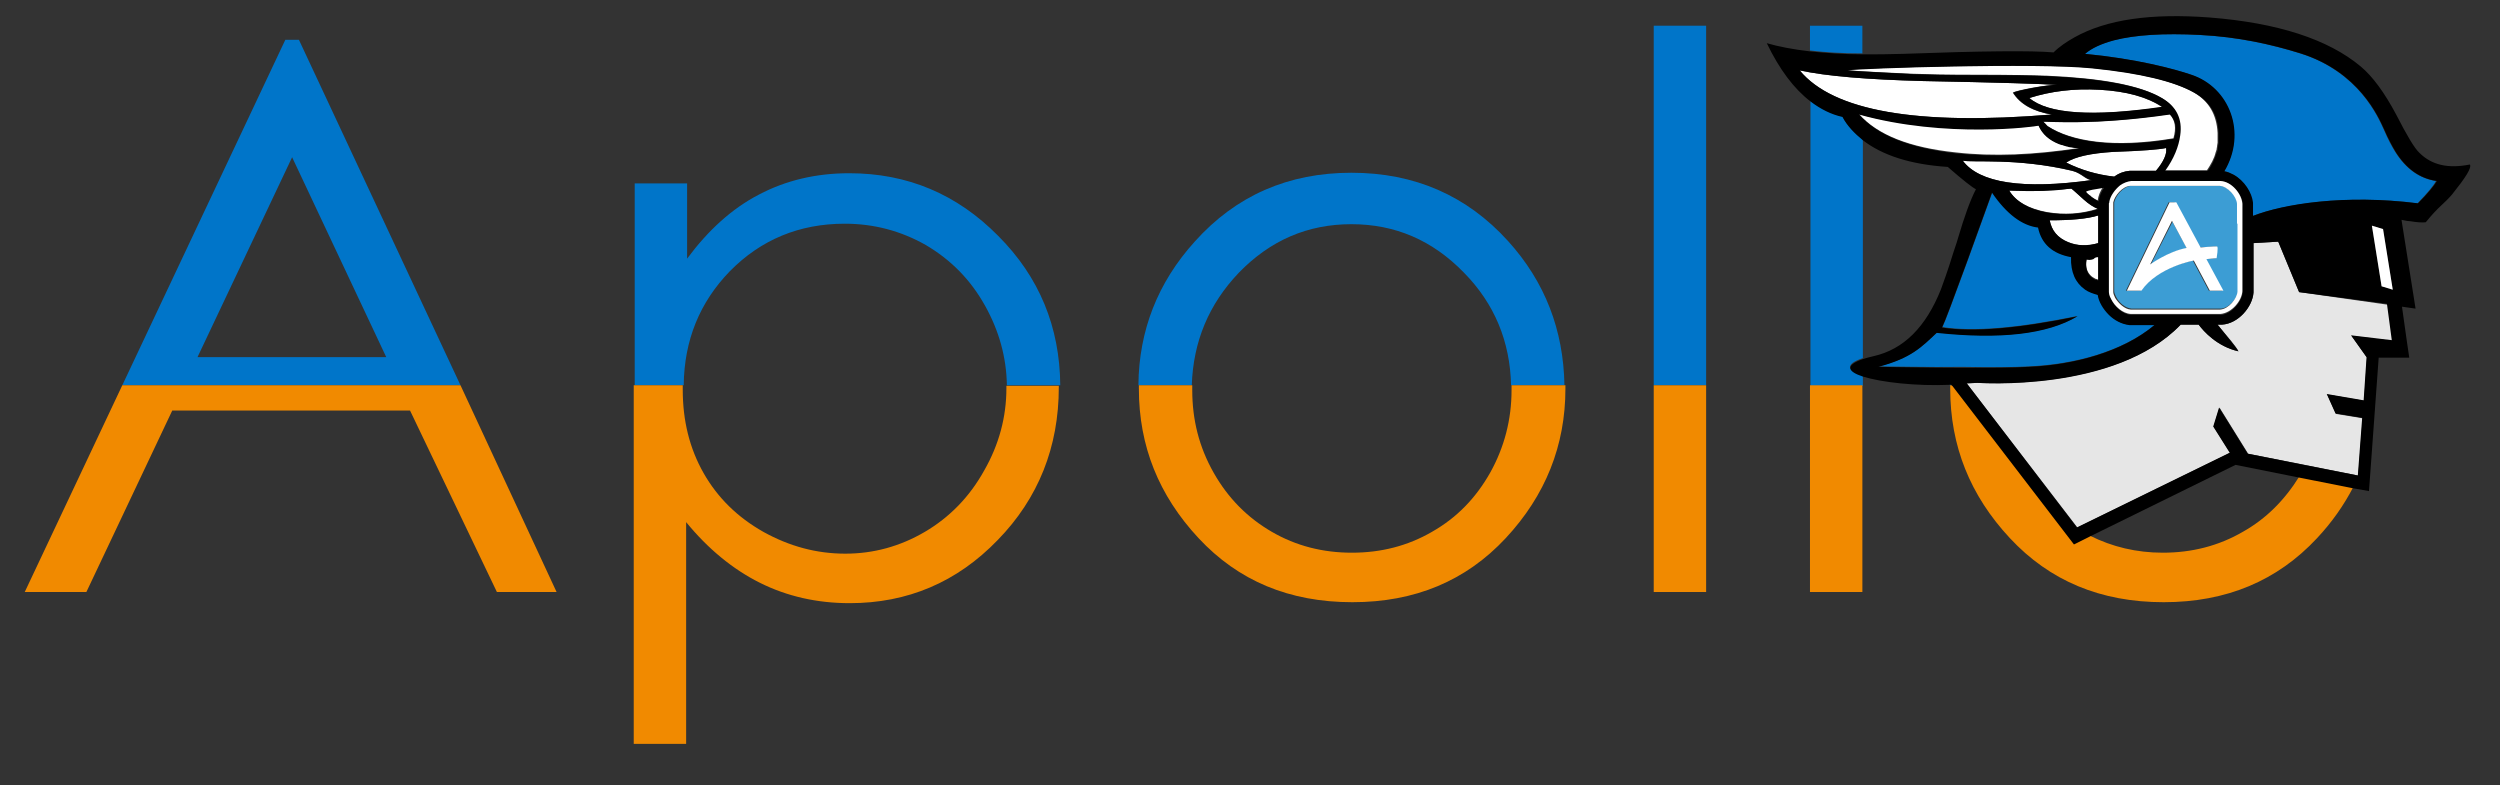 <?xml version="1.0" encoding="utf-8"?>
<!-- Generator: Adobe Illustrator 25.2.3, SVG Export Plug-In . SVG Version: 6.00 Build 0)  -->
<svg version="1.1" id="Layer_1" xmlns="http://www.w3.org/2000/svg" xmlns:xlink="http://www.w3.org/1999/xlink" x="0px" y="0px"
	 viewBox="0 0 515.2 161.8" style="enable-background:new 0 0 515.2 161.8;" xml:space="preserve">
<rect x="0" y="0" width="515.2" height="161.8" fill="#333333" stroke="none"/>
<style type="text/css">
	.st0{fill:none;}
	.st1{fill:#0075C9;}
	.st2{fill:#F18A00;}
	.st3{fill:#FFFFFF;}
	.st4{fill:#3C9DD4;}
	.st5{fill:#E6E6E6;}
</style>
<g>
	<path class="st0" d="M424.9,39.1c1,0,1.7-0.1,2-0.2C426.3,38.9,425.6,39,424.9,39.1z"/>
	<polygon class="st0" points="60.2,32.4 40.7,73.6 79.6,73.6 	"/>
	<path class="st0" d="M190.8,50.6c-5.1-3-10.7-4.4-16.7-4.4c-9.4,0-17.3,3.3-23.7,9.8c-6.2,6.3-9.4,14.2-9.6,23.5c0,0.3,0,0.6,0,0.9
		c0,6.4,1.4,12.1,4.3,17.2c2.9,5.1,6.9,9.1,12.3,12.1c5.3,3,11,4.5,16.9,4.5c5.8,0,11.3-1.5,16.4-4.5c5.1-3,9.2-7.2,12.2-12.6
		c3-5.4,4.6-11.1,4.6-17c0-0.2,0-0.4,0-0.6c-0.1-5.7-1.6-11.2-4.5-16.4C199.9,57.7,195.9,53.5,190.8,50.6z"/>
	<path class="st0" d="M462.2,109.6c4.8-2.7,8.6-6.5,11.5-11.4l-13-2.6l-30.1,14.8c4.6,2.3,9.6,3.5,15,3.5
		C451.7,113.9,457.2,112.5,462.2,109.6z"/>
	<path class="st0" d="M386.1,73.2c6.2-1.4,10.8-5.9,13.9-13.8c0.5-1.3,1.4-3.8,2.5-7.4c0.3-1,0.6-2,1-3.1c1.3-4.5,2.5-7.8,3.7-10.1
		c-0.8-0.4-2.7-1.9-5.8-4.6c-7.7-0.5-13.5-2.3-17.5-5.5v45C384.5,73.6,385.2,73.4,386.1,73.2z"/>
	<path class="st0" d="M278.5,46.3c-9,0-16.7,3.3-23.2,10c-6.2,6.4-9.5,14.2-9.7,23.2c0,0.3,0,0.6,0,1c0,6.1,1.5,11.8,4.4,17
		c3,5.3,6.9,9.3,12,12.2c5,2.9,10.5,4.3,16.5,4.3c6,0,11.5-1.4,16.5-4.3c5-2.9,9-6.9,12-12.2c3-5.3,4.4-10.9,4.4-17c0-0.3,0-0.6,0-1
		c-0.2-9-3.5-16.7-9.7-23.2C295.2,49.6,287.5,46.3,278.5,46.3z"/>
	<path class="st1" d="M61.6,8.2h-2.8L25.2,79.4h69.7L61.6,8.2z M60.2,32.4l19.4,41.2H40.7L60.2,32.4z"/>
	<path class="st1" d="M150.4,55.9c6.4-6.5,14.3-9.8,23.7-9.8c6,0,11.6,1.5,16.7,4.4c5.1,3,9.2,7.1,12.2,12.5
		c2.9,5.2,4.4,10.6,4.5,16.4h11c-0.1-12-4.3-22.3-12.8-30.8C197.2,40,187,35.7,175,35.7c-6.9,0-13.1,1.5-18.6,4.4
		c-5.6,2.9-10.5,7.4-14.8,13.2V37.8h-10.8v41.6h10.1C141,70.1,144.2,62.3,150.4,55.9z"/>
	<path class="st1" d="M255.3,56.2c6.5-6.7,14.2-10,23.2-10c9,0,16.7,3.3,23.2,10c6.3,6.4,9.5,14.2,9.7,23.2h11
		c-0.2-11.4-4-21.3-11.6-29.7c-8.5-9.4-19.3-14.1-32.3-14.1c-13,0-23.8,4.7-32.3,14.2c-7.6,8.4-11.5,18.3-11.6,29.6h11
		C245.9,70.4,249.1,62.7,255.3,56.2z"/>
	<path class="st1" d="M402.1,79.1c-0.1,0-0.2,0-0.3,0c0,0.1,0,0.2,0,0.3h0.6L402.1,79.1z"/>
	<rect x="340.8" y="5.3" class="st1" width="10.8" height="74.1"/>
	<path class="st1" d="M383.9,73.8v-45c-1.7-1.4-3.2-2.9-4.2-4.8c-2.4-0.6-4.6-1.7-6.6-3.2v58.7h10.8v-2.1
		C380.8,76.4,380,75.1,383.9,73.8z"/>
	<path class="st1" d="M383.9,5.3H373v5.1c3.2,0.4,6.8,0.6,10.8,0.6V5.3z"/>
	<polygon class="st2" points="25.2,79.4 5.1,122 17.8,122 35.5,84.6 84.5,84.6 102.4,122 114.7,122 94.9,79.4 	"/>
	<path class="st2" d="M207.4,79.4c0,0.2,0,0.4,0,0.6c0,5.9-1.5,11.6-4.6,17c-3,5.4-7.1,9.6-12.2,12.6c-5.1,3-10.6,4.5-16.4,4.5
		c-5.9,0-11.5-1.5-16.9-4.5c-5.3-3-9.4-7-12.3-12.1c-2.9-5.1-4.3-10.8-4.3-17.2c0-0.3,0-0.6,0-0.9h-10.1v73.9h10.8v-45.7
		c4.5,5.5,9.6,9.7,15.2,12.5c5.6,2.8,11.8,4.2,18.5,4.2c11.9,0,22.1-4.3,30.5-13c8.4-8.6,12.6-19.2,12.6-31.5c0-0.1,0-0.2,0-0.3
		H207.4z"/>
	<path class="st2" d="M311.5,79.4c0,0.3,0,0.6,0,1c0,6.1-1.5,11.8-4.4,17c-3,5.3-6.9,9.3-12,12.2c-5,2.9-10.5,4.3-16.5,4.3
		c-6,0-11.5-1.4-16.5-4.3c-5-2.9-9-6.9-12-12.2c-3-5.3-4.4-10.9-4.4-17c0-0.3,0-0.6,0-1h-11c0,0.2,0,0.5,0,0.7
		c0,11.8,4.1,22,12.3,30.8c8.2,8.8,18.7,13.2,31.7,13.2c12.9,0,23.4-4.4,31.6-13.2c8.2-8.8,12.3-19.1,12.3-30.8c0-0.2,0-0.5,0-0.7
		H311.5z"/>
	<path class="st2" d="M462.2,109.6c-5,2.9-10.5,4.3-16.5,4.3c-5.4,0-10.4-1.2-15-3.5l-3.2,1.6l0,0l-25-32.6h-0.6c0,0.2,0,0.5,0,0.7
		c0,11.8,4.1,22,12.3,30.8c8.2,8.8,18.7,13.2,31.7,13.2c12.9,0,23.4-4.4,31.6-13.2c3.1-3.3,5.6-6.9,7.5-10.6l-11.1-2.2
		C470.8,103.1,467,106.9,462.2,109.6z"/>
	<rect x="340.8" y="79.4" class="st2" width="10.8" height="42.6"/>
	<rect x="373" y="79.4" class="st2" width="10.8" height="42.6"/>
	<path class="st3" d="M435.7,36.4c0.9-0.7,2-1.1,3.2-1.2l0.2,0l5.2,0c1.6-1.9,2.3-3.5,2.1-4.7c-1.3,0.3-4.9,0.6-10.9,0.8
		c-4.7,0.3-7.9,1-9.7,2.2C428.8,35,432.1,36,435.7,36.4z"/>
	<path class="st3" d="M432.7,18.5c-5.3-0.3-10.1,0.3-14.5,1.7c3.9,3.3,13,3.9,27.4,1.9C442.5,20,438.2,18.8,432.7,18.5z"/>
	<path class="st3" d="M429.9,39.6c0.1,0.1,0.2,0.2,0.3,0.3c0,0,0,0,0,0c0.1,0.1,0.3,0.2,0.4,0.3c0,0,0,0,0,0
		c0.2,0.1,0.3,0.2,0.5,0.4c0,0,0,0,0,0c0.2,0.1,0.4,0.3,0.6,0.4c0,0,0,0,0,0c0.2,0.1,0.4,0.2,0.6,0.3c0.1-0.9,0.5-1.9,1.1-2.8
		c-1.9,0.3-3.2,0.5-3.9,0.5C429.7,39.3,429.8,39.4,429.9,39.6C429.9,39.5,429.9,39.5,429.9,39.6z"/>
	<path class="st3" d="M394.2,15.2c2.6,0.1,6.9,0.2,13.2,0.2c6.4,0,11.2,0.1,14.4,0.2c11.4,0.5,19.2,2,23.5,4.5
		c3,1.7,4.3,4.3,3.8,7.7c-0.3,2.3-1.3,4.8-3.1,7.3l8.8,0c0.8-1.2,1.5-2.4,1.8-3.7c0,0,0,0,0,0c0.1-0.2,0.1-0.4,0.2-0.6
		c0,0,0,0,0-0.1c0-0.2,0.1-0.4,0.1-0.6c0,0,0-0.1,0-0.1c0-0.2,0.1-0.4,0.1-0.6c0-0.1,0-0.1,0-0.2c0-0.2,0-0.3,0-0.5
		c0-0.1,0-0.2,0-0.2c0-0.1,0-0.3,0-0.4c0-0.2,0-0.5,0-0.7c-0.2-3.8-1.8-6.6-5-8.4c-4.1-2.3-11-4-21-5c-11.5-1.1-47.7,0-50.4,0.4
		C380.2,14.5,384.7,14.8,394.2,15.2z"/>
	<path class="st3" d="M432.4,44.4c-2.2,0.7-5.6,1-10,1c0.4,2.1,1.6,3.6,3.8,4.5c2,0.8,4,0.9,6.2,0.2V44.4z"/>
	<path class="st3" d="M421.8,43.7c3.6,0.6,7.1,0.4,10.5-0.7c-0.9-0.3-1.9-1-2.9-1.9c-1.5-1.4-2.3-2.1-2.6-2.3c-0.3,0.1-1,0.2-2,0.2
		c-2.1,0.2-4.8,0.5-10.9,0.2C415.4,41.5,418,43,421.8,43.7z"/>
	<path class="st3" d="M430,53.3c-0.3,1.7,0.1,2.9,1.1,3.7c0.1,0.1,0.2,0.1,0.3,0.2c0.1,0,0.1,0.1,0.2,0.1c0,0,0.1,0,0.1,0.1
		c0.1,0,0.2,0.1,0.3,0.1c0,0,0,0,0.1,0c0.1,0.1,0.2,0.1,0.3,0.1l0-4.8c-0.3,0-0.7,0.1-1.1,0.2C430.9,53.4,430.5,53.4,430,53.3z"/>
	<path class="st3" d="M431.1,37.1c-1.2,0.1-2.1-1.4-4.1-1.9c-11.4-2.7-20.7-1.7-22.6-2.1C407.9,37.7,416.8,39.1,431.1,37.1z"/>
	<path class="st3" d="M428.5,30.5c-0.3,0-0.5,0-0.8-0.1c0,0-0.1,0-0.1,0c-0.2,0-0.4,0-0.6-0.1c0,0,0,0,0,0c-0.2,0-0.5-0.1-0.7-0.1
		c-0.1,0-0.2,0-0.3-0.1c-0.1,0-0.3-0.1-0.4-0.1c-0.2,0-0.4-0.1-0.6-0.2c0,0,0,0-0.1,0c-0.2-0.1-0.4-0.1-0.6-0.2c0,0,0,0,0,0
		c-2-0.8-3.4-2-4.2-3.8c-0.6,0.1-19,2.6-37-2.3c3.8,4.3,10.4,6.9,19.9,7.9C410.8,32.3,419.2,31.9,428.5,30.5z"/>
	<path class="st3" d="M421.2,25.2c0.1,0.1,0.1,0.2,0.2,0.2c0.3,0.3,0.6,0.6,0.6,0.6c4.8,3.1,13.4,4.6,25.9,2.5
		c0.6-2.1,0.4-3.7-0.8-5C431.4,25.9,422,25,421,25C421,25,421.1,25.1,421.2,25.2z"/>
	<path class="st3" d="M422.8,23.6c-3.8-0.6-6.5-2.1-8-4.5c0.6-0.5,7.2-1.7,9.1-1.6c-2.8-0.2-12-0.5-27.7-0.8
		c-11.4-0.3-19.9-1-25.4-2.2C377.8,22.9,395.1,25.9,422.8,23.6z"/>
	<path class="st4" d="M443.2,54.6c0,0,3.7-2.8,7.5-3.4l-3-5.5L443.2,54.6z"/>
	<path class="st4" d="M457.6,38.3h-1.5h-16.8h-0.1c-1.6,0.1-3.2,2-3.5,3.4c0,0.1,0,0.2,0,0.3v12.3h0v5.7c0,0.4,0.2,0.8,0.4,1.2
		c0.6,1.2,1.9,2.3,3.2,2.4h3.1h12.3h3c1.7-0.1,3.5-2.3,3.6-3.7v-9.8v-2.5v-1.7v-4C461,40.6,459.3,38.5,457.6,38.3z M453.3,51
		c0,0,3-0.2,3.4-0.2c0.4,0.1-0.1,2.4-0.1,2.4l-2.1,0.2l3.5,6.5h-2.8l-3.3-6.2c0,0-7.4,1.3-10.8,6.2h-3l8.8-18.2h1.2L453.3,51z"/>
	<path class="st5" d="M473.8,60.2c0,0-4.3-10.4-4.3-10.4c0,0,0,0,0,0l-5.1,0.3l0,10.2c-0.2,2.9-3.1,6.4-6.5,6.6l-0.1,0h-0.8
		c0.1,0.2,0.3,0.3,0.4,0.5c1.6,1.9,3.6,4.2,3.9,5c-4.4-1-7.1-4.1-8.2-5.5h-3.7c-13.5,14-41.9,11.9-41.9,12l-2.2,0.1l22.8,29.7
		l31.5-15.4l-3.4-5.4l1.2-3.9l5.9,9.5l22.7,4.5l0.9-11.8l-5.5-0.9l-1.8-4l7.6,1.3l0.6-8.9l-3.2-4.5l8.5,1.1l-1-7.5L473.8,60.2z"/>
	<polygon class="st3" points="472.7,56.2 472.7,56.2 472.7,56.2 	"/>
	<path class="st1" d="M493.6,31.3c-0.7-1.1-1.5-2.6-2.4-4.7c-1.1-2.4-5.1-11.8-17.2-15.6c-6.1-1.9-12.9-3.4-20.7-3.8
		c-7.5-0.4-13.4,0-17.7,1.1c-2.6,0.7-4.6,1.6-6,2.8c10.6,1,18.4,3.1,21.9,4.3c7.9,2.7,11.5,12.1,6.8,19.9c0.7,0.1,1.3,0.4,1.9,0.7
		c2.2,1.2,3.8,3.7,4,5.8l0,0.2l0,2.5c6.4-2.4,18.9-4.5,34-2.6c2-2.1,3.3-3.6,3.8-4.6C498.6,36.8,495.8,34.8,493.6,31.3z"/>
	<path class="st1" d="M418.2,75.5c9.2-0.4,19.2-3,25.9-8.6l-5.2,0c-1.6-0.1-3-0.9-4.2-2.1c-1.2-1.2-2-2.7-2.3-4.1
		c-1-0.3-1.9-0.6-2.6-1.1c-2-1.4-3-3.6-2.9-6.7c-3.8-0.7-6.1-2.7-6.8-6.1c-3.4-0.4-6.5-2.9-9.5-7.2c-2,5.5-3.7,10.2-5.1,14.1
		c-2.9,7.9-4.6,12.5-5.2,13.7c6.4,1,15.7,0.2,27.9-2.3c-6.2,3.7-15.9,4.8-29,3.4c-3.1,2.9-5.2,5.2-12,7c2.2,0,10.3,0.2,17.2,0.1
		C410.2,75.7,414.9,75.7,418.2,75.5z"/>
	<path d="M509,33.9c-4.5,0.9-7.9,0.1-10.4-2.4c-1-0.9-2.6-3.6-4.8-7.9c-2.4-4.5-4.8-7.8-7.3-9.9c-6.7-5.6-17.1-9-31.2-10.1
		c-12-0.9-21.2,0.4-27.8,4.1c-1.6,0.9-3.1,1.9-4.3,3.1c-4.5-0.4-14.8-0.3-31.1,0.3c-2.9,0.1-5.6,0.1-8.2,0.1
		c-4.1,0-7.7-0.3-10.8-0.6c-3.5-0.4-6.6-1-9-1.7c2.6,5.4,5.6,9.4,9,12c2.1,1.6,4.3,2.7,6.6,3.2c1,1.9,2.5,3.4,4.2,4.8
		c4,3.1,9.8,5,17.5,5.5c3.1,2.7,5,4.2,5.8,4.6c-1.2,2.3-2.4,5.7-3.7,10.1c-0.3,1.1-0.7,2.1-1,3.1c-1.1,3.6-2,6-2.5,7.4
		c-3.1,7.8-7.7,12.4-13.9,13.8c-0.9,0.2-1.6,0.4-2.2,0.6c-3.8,1.3-3.1,2.6,0,3.6c3.8,1.2,11.1,2,17.9,1.7c0.1,0,0.2,0,0.3,0l0.3,0.3
		l25,32.6l0,0l3.2-1.6l30.1-14.8l13,2.6l11.1,2.2l1.7,0.3v0l1.7,0.3l2-27.5h6.3l-0.5-3.4h0l-1-7.1l2.8,0.4l-2.9-18.3
		c0.8,0.2,1.6,0.3,1.9,0.3c1.2,0.2,2.3,0.3,3.1,0.2c0.5-0.6,1.3-1.6,2.5-2.8c1.4-1.3,2.4-2.3,2.9-2.9
		C508.1,36.6,509.4,34.6,509,33.9z M380.8,14.5c2.7-0.4,38.9-1.6,50.4-0.4c9.9,1,16.9,2.7,21,5c3.2,1.8,4.9,4.6,5,8.4
		c0,0.2,0,0.5,0,0.7c0,0.1,0,0.3,0,0.4c0,0.1,0,0.2,0,0.2c0,0.2,0,0.3,0,0.5c0,0.1,0,0.1,0,0.2c0,0.2-0.1,0.4-0.1,0.6
		c0,0,0,0.1,0,0.1c0,0.2-0.1,0.4-0.1,0.6c0,0,0,0,0,0.1c0,0.2-0.1,0.4-0.2,0.6c0,0,0,0,0,0c-0.4,1.3-1,2.6-1.8,3.7l-8.8,0
		c1.8-2.5,2.8-5,3.1-7.3c0.5-3.4-0.8-6-3.8-7.7c-4.3-2.5-12.1-4-23.5-4.5c-3.3-0.2-8.1-0.2-14.4-0.2c-6.2,0-10.6-0.1-13.2-0.2
		C384.7,14.8,380.2,14.5,380.8,14.5z M462.2,42L462.2,42v3.5v0.6v1.7v2.5v0.1v9.8v0v0c-0.2,2-2.3,4.5-4.5,4.7l0,0h0h-2.3h-0.7h-8.2
		h-4.2h-3.1h0l0,0c-1.7-0.1-3.3-1.6-4-3c-0.1-0.2-0.2-0.4-0.3-0.6c-0.1-0.3-0.2-0.6-0.2-0.9c0-0.1,0-0.1,0-0.2l0,0v0v-0.6v-1.2v-0.2
		v-2.7h0v-1.1V42.5V42v0l0,0c0-0.1,0-0.3,0.1-0.4c0.2-1.2,1.1-2.5,2.2-3.3c0.7-0.5,1.5-0.9,2.3-0.9l0,0h0h0.1h13.4h0.3h3.1h0.9h0.6
		h0l0,0C459.9,37.4,462,40,462.2,42L462.2,42z M426.2,49.9c-2.2-0.9-3.4-2.4-3.8-4.5c4.4,0,7.8-0.3,10-1v5.7
		C430.2,50.7,428.1,50.7,426.2,49.9z M432.4,53l0,4.8c-0.1,0-0.2-0.1-0.3-0.1c0,0,0,0-0.1,0c-0.1,0-0.2-0.1-0.3-0.1
		c0,0-0.1,0-0.1-0.1c-0.1,0-0.1-0.1-0.2-0.1c-0.1-0.1-0.2-0.1-0.3-0.2c-1-0.8-1.4-2-1.1-3.7c0.4,0.1,0.9,0.1,1.4-0.1
		C431.8,53,432.1,53,432.4,53z M424.9,39.1c0.7-0.1,1.3-0.2,2-0.2c0.3,0.2,1.1,1,2.6,2.3c1,0.9,2,1.5,2.9,1.9
		c-3.5,1.1-7,1.3-10.5,0.7c-3.8-0.7-6.4-2.2-7.8-4.5C420.1,39.5,422.8,39.3,424.9,39.1z M447.2,23.6c1.2,1.3,1.5,2.9,0.8,5
		c-12.5,2.1-21.2,0.6-25.9-2.5c-0.1,0-0.4-0.3-0.6-0.6c-0.1-0.1-0.2-0.2-0.2-0.2c-0.1-0.1-0.2-0.2-0.2-0.2
		C422,25,431.4,25.9,447.2,23.6z M418.2,20.2c4.4-1.4,9.2-2,14.5-1.7c5.5,0.3,9.8,1.5,12.9,3.5C431.2,24.1,422.1,23.5,418.2,20.2z
		 M446.4,30.5c0.2,1.2-0.5,2.8-2.1,4.7l-5.2,0l-0.2,0c-1.2,0.1-2.2,0.5-3.2,1.2c-3.6-0.4-6.9-1.4-9.9-2.9c1.8-1.2,5-1.9,9.7-2.2
		C441.5,31.1,445.1,30.8,446.4,30.5z M433.6,38.7c-0.6,0.9-1,1.8-1.1,2.8c-0.2-0.1-0.4-0.2-0.6-0.3c0,0,0,0,0,0
		c-0.2-0.1-0.4-0.3-0.6-0.4c0,0,0,0,0,0c-0.2-0.1-0.4-0.2-0.5-0.4c0,0,0,0,0,0c-0.2-0.1-0.3-0.2-0.4-0.3c0,0,0,0,0,0
		c-0.1-0.1-0.2-0.2-0.3-0.3c0,0,0,0,0,0c-0.1-0.1-0.2-0.2-0.2-0.3C430.4,39.2,431.7,39,433.6,38.7z M370.9,14.5
		c5.5,1.2,14,1.9,25.4,2.2c15.7,0.3,24.9,0.6,27.7,0.8c-1.9-0.1-8.5,1.2-9.1,1.6c1.5,2.4,4.3,3.9,8,4.5
		C395.1,25.9,377.8,22.9,370.9,14.5z M383.1,23.6c17.9,5,36.4,2.5,37,2.3c0.8,1.8,2.2,3,4.2,3.8c0,0,0,0,0,0
		c0.2,0.1,0.4,0.1,0.6,0.2c0,0,0,0,0.1,0c0.2,0.1,0.4,0.1,0.6,0.2c0.1,0,0.2,0.1,0.4,0.1c0.1,0,0.2,0,0.3,0.1c0.2,0,0.4,0.1,0.7,0.1
		c0,0,0,0,0,0c0.2,0,0.4,0.1,0.6,0.1c0,0,0.1,0,0.1,0c0.3,0,0.5,0,0.8,0.1c-9.3,1.5-17.8,1.8-25.5,1
		C393.5,30.5,386.9,27.9,383.1,23.6z M404.5,33.1c2,0.5,11.3-0.6,22.6,2.1c2,0.5,2.9,1.9,4.1,1.9C416.8,39.1,407.9,37.7,404.5,33.1z
		 M387.1,75.6c6.8-1.8,8.9-4.1,12-7c13.1,1.4,22.8,0.3,29-3.4c-12.2,2.5-21.5,3.3-27.9,2.3c0.6-1.2,2.3-5.8,5.2-13.7
		c1.4-3.9,3.1-8.6,5.1-14.1c3,4.4,6.2,6.8,9.5,7.2c0.7,3.4,3,5.4,6.8,6.1c-0.1,3.1,0.9,5.3,2.9,6.7c0.7,0.5,1.6,0.8,2.6,1.1
		c0.2,1.4,1.1,2.9,2.3,4.1c1.1,1.1,2.6,1.9,4.2,2.1l5.2,0c-6.7,5.6-16.7,8.2-25.9,8.6c-3.4,0.2-8,0.2-13.9,0.2
		C397.5,75.8,389.3,75.6,387.1,75.6z M484.5,69.1l3.2,4.5l-0.6,8.9l-7.6-1.3l1.8,4l5.5,0.9L485.9,98l-22.7-4.5l-5.9-9.5l-1.2,3.9
		l3.4,5.4l-31.5,15.4L405.3,79l2.2-0.1c0,0,28.4,2.1,41.9-12h3.7c1,1.4,3.8,4.5,8.2,5.5c-0.4-0.7-2.4-3.1-3.9-5
		c-0.1-0.2-0.3-0.3-0.4-0.5h0.8l0.1,0c3.4-0.2,6.3-3.7,6.5-6.6l0-10.2l5.1-0.3c0,0,0,0,0,0c0,0,4.3,10.4,4.3,10.4l18.1,2.4l1,7.5
		L484.5,69.1z M472.7,56.2L472.7,56.2L472.7,56.2L472.7,56.2z M490.8,59l-2-12.4l2.3,0.7l2,12.4L490.8,59z M498.3,41.9
		c-15.1-1.9-27.7,0.1-34,2.6l0-2.5l0-0.2c-0.2-2.1-1.8-4.6-4-5.8c-0.6-0.3-1.2-0.6-1.9-0.7c4.7-7.9,1.1-17.3-6.8-19.9
		c-3.5-1.2-11.4-3.3-21.9-4.3c1.4-1.2,3.4-2.1,6-2.8c4.3-1.1,10.2-1.5,17.7-1.1c7.8,0.4,14.6,1.9,20.7,3.8
		c12.1,3.8,16.1,13.2,17.2,15.6c0.9,2.1,1.8,3.7,2.4,4.7c2.2,3.5,5,5.5,8.5,6C501.6,38.3,500.3,39.9,498.3,41.9z"/>
	<path class="st3" d="M457.6,37.3L457.6,37.3L457.6,37.3l-0.7,0h-0.9H453h-0.3h-13.4h-0.1h0l0,0c-0.8,0.1-1.6,0.4-2.3,0.9
		c-1.1,0.9-2,2.2-2.2,3.3c0,0.1,0,0.3-0.1,0.4l0,0v0v0.4v11.9v1.1h0v2.7v0.2v1.2v0.6v0l0,0c0,0.1,0,0.1,0,0.2c0,0.3,0.1,0.6,0.2,0.9
		c0.1,0.2,0.2,0.4,0.3,0.6c0.7,1.4,2.3,2.9,4,3l0,0h0h3.1h4.2h8.2h0.7h2.3h0l0,0c2.3-0.2,4.4-2.7,4.5-4.7v0v0v-9.8v-0.1v-2.5v-1.7
		v-0.6V42v0v0C462,40,459.9,37.4,457.6,37.3z M461.1,46.1v1.7v2.5v9.8c-0.1,1.4-1.8,3.6-3.6,3.7h-3h-12.3h-3.1
		c-1.3-0.1-2.5-1.3-3.2-2.4c-0.2-0.4-0.4-0.9-0.4-1.2v-5.7h0V42c0-0.1,0-0.2,0-0.3c0.3-1.4,1.9-3.3,3.5-3.4h0.1h16.8h1.5
		c1.7,0.1,3.5,2.2,3.6,3.7V46.1z"/>
	<path class="st3" d="M447.1,41.7l-8.8,18.2h3c3.4-4.9,10.8-6.2,10.8-6.2l3.3,6.2h2.8l-3.5-6.5l2.1-0.2c0,0,0.4-2.3,0.1-2.4
		c-0.4-0.1-3.4,0.2-3.4,0.2l-5-9.3H447.1z M450.6,51.1c-3.8,0.7-7.5,3.4-7.5,3.4l4.5-9L450.6,51.1z"/>
	<polygon class="st3" points="488.8,46.5 490.8,59 493.1,59.7 491.1,47.2 	"/>
</g>
</svg>
